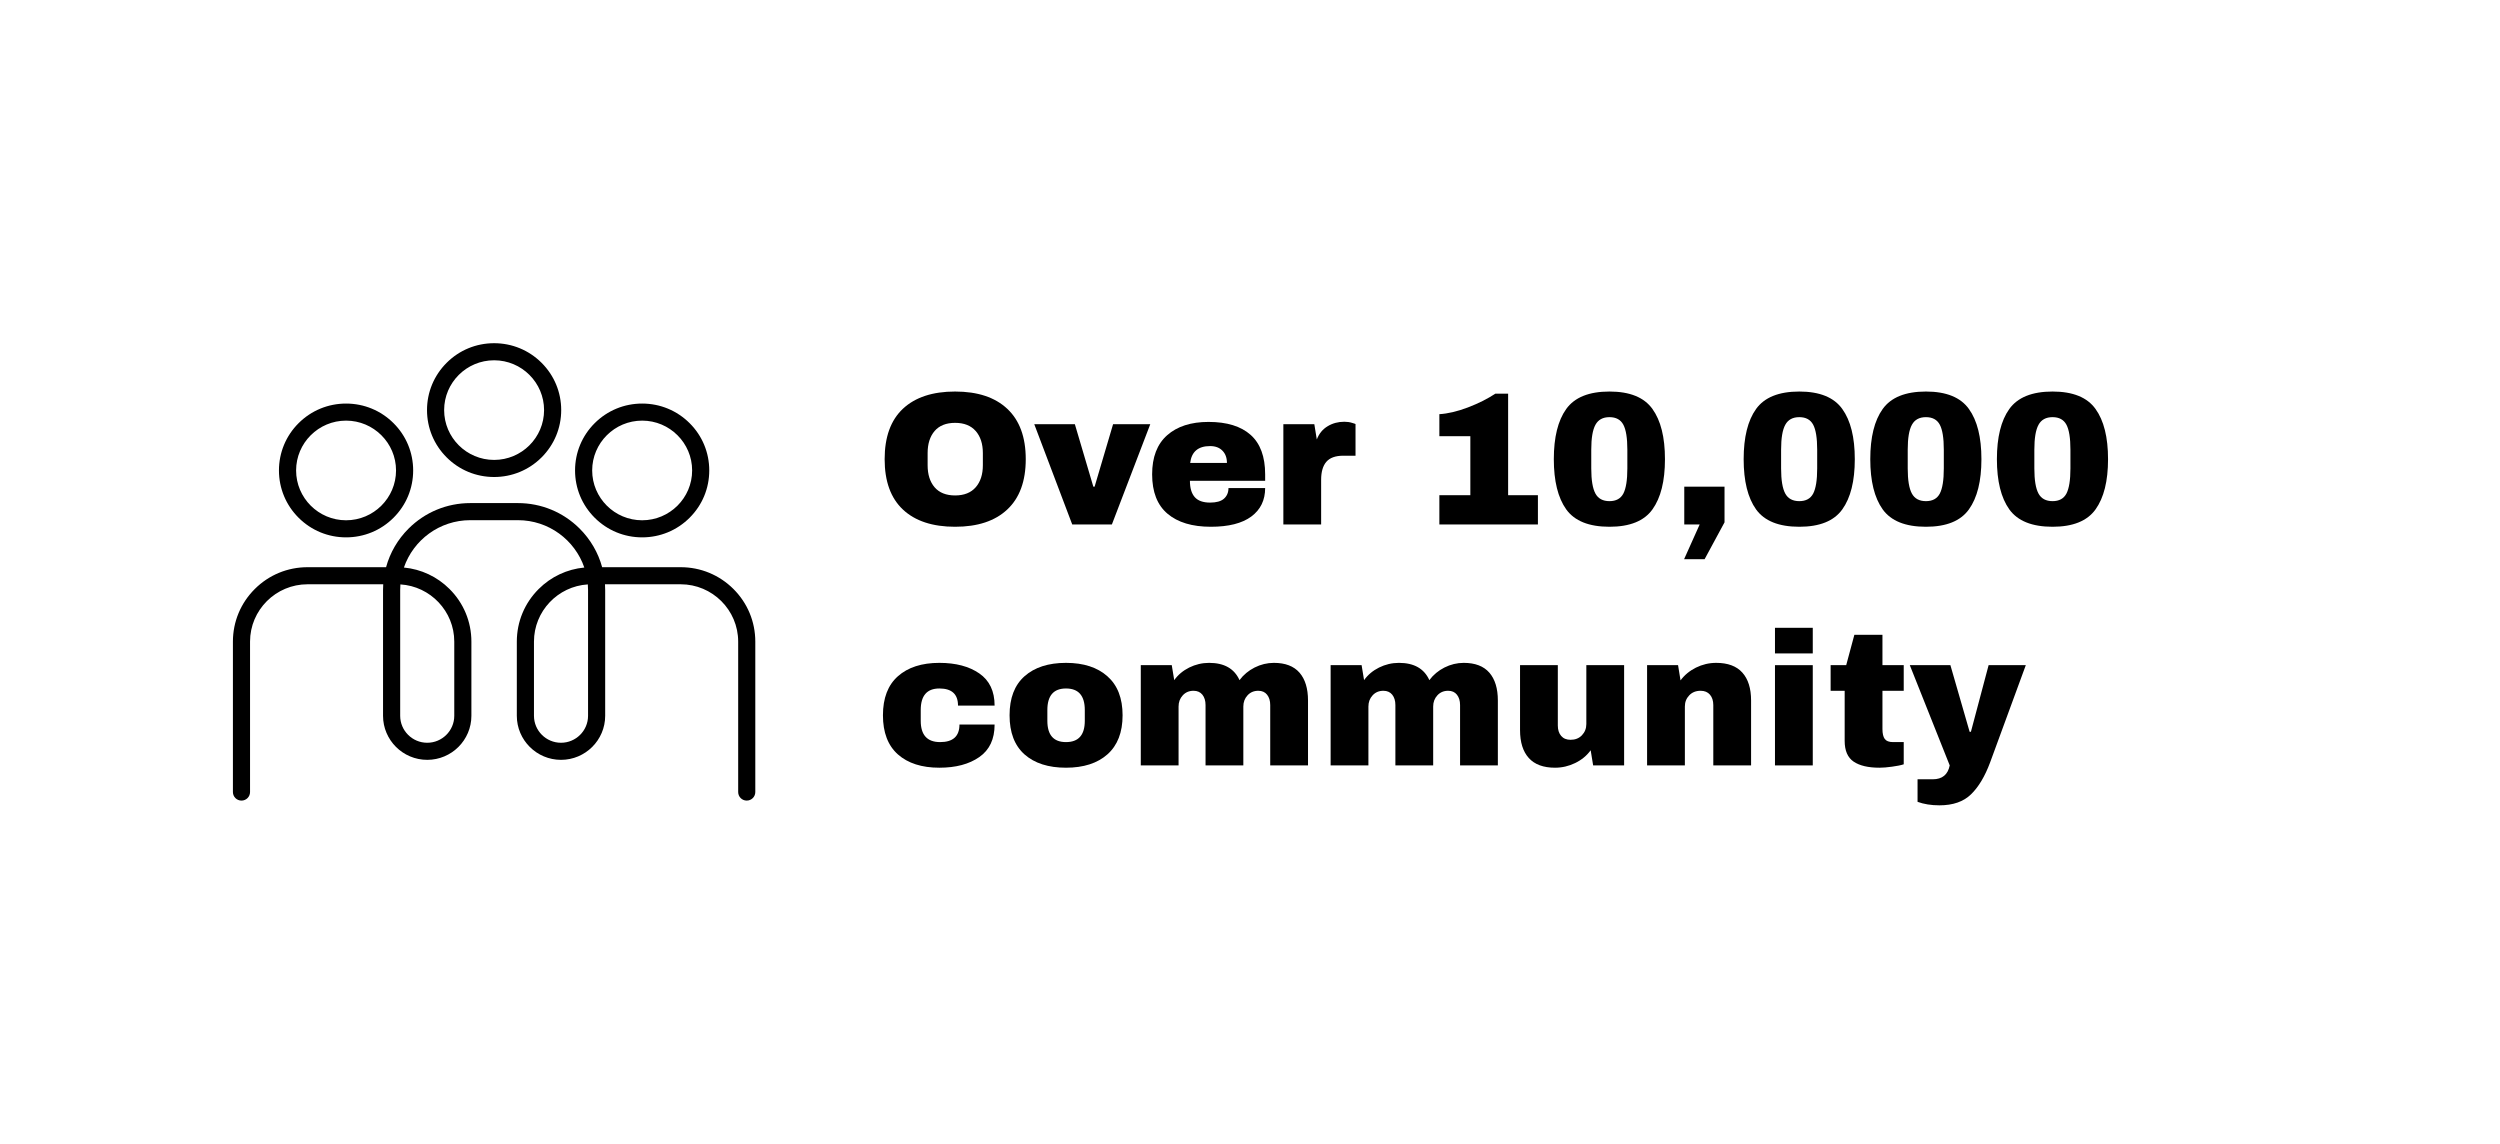 <svg xmlns="http://www.w3.org/2000/svg" xmlns:xlink="http://www.w3.org/1999/xlink" width="612" zoomAndPan="magnify" viewBox="0 0 458.88 210" height="280" preserveAspectRatio="xMidYMid meet" version="1.0"><defs><g/><clipPath id="73f1a04547"><path d="M 42.703 92.355 L 138.613 92.355 L 138.613 146.988 L 42.703 146.988 Z M 42.703 92.355 " clip-rule="nonzero"/></clipPath><clipPath id="5038e23978"><path d="M 78 63.012 L 103 63.012 L 103 88 L 78 88 Z M 78 63.012 " clip-rule="nonzero"/></clipPath></defs><g fill="#000000" fill-opacity="1"><g transform="translate(160.799, 96.292)"><g><path d="M 14.5 -24.406 C 18.633 -24.406 21.828 -23.348 24.078 -21.234 C 26.336 -19.117 27.469 -16.035 27.469 -11.984 C 27.469 -7.941 26.336 -4.863 24.078 -2.75 C 21.828 -0.633 18.633 0.422 14.5 0.422 C 10.363 0.422 7.172 -0.629 4.922 -2.734 C 2.68 -4.836 1.562 -7.922 1.562 -11.984 C 1.562 -16.055 2.68 -19.145 4.922 -21.25 C 7.172 -23.352 10.363 -24.406 14.5 -24.406 Z M 14.5 -18.656 C 12.852 -18.656 11.598 -18.156 10.734 -17.156 C 9.879 -16.156 9.453 -14.805 9.453 -13.109 L 9.453 -10.875 C 9.453 -9.176 9.879 -7.828 10.734 -6.828 C 11.598 -5.828 12.852 -5.328 14.5 -5.328 C 16.145 -5.328 17.406 -5.828 18.281 -6.828 C 19.156 -7.828 19.594 -9.176 19.594 -10.875 L 19.594 -13.109 C 19.594 -14.805 19.156 -16.156 18.281 -17.156 C 17.406 -18.156 16.145 -18.656 14.5 -18.656 Z M 14.5 -18.656 "/></g></g></g><g fill="#000000" fill-opacity="1"><g transform="translate(189.832, 96.292)"><g><path d="M 6.969 0 L 0 -18.406 L 7.453 -18.406 L 10.844 -6.938 L 11.078 -6.938 L 14.469 -18.406 L 21.297 -18.406 L 14.25 0 Z M 6.969 0 "/></g></g></g><g fill="#000000" fill-opacity="1"><g transform="translate(210.222, 96.292)"><g><path d="M 11.609 -18.828 C 14.973 -18.828 17.547 -18.035 19.328 -16.453 C 21.109 -14.867 22 -12.453 22 -9.203 L 22 -8.016 L 8.188 -8.016 C 8.188 -6.691 8.484 -5.691 9.078 -5.016 C 9.672 -4.348 10.609 -4.016 11.891 -4.016 C 13.047 -4.016 13.895 -4.254 14.438 -4.734 C 14.988 -5.223 15.266 -5.875 15.266 -6.688 L 22 -6.688 C 22 -4.457 21.148 -2.711 19.453 -1.453 C 17.754 -0.203 15.281 0.422 12.031 0.422 C 8.613 0.422 5.961 -0.375 4.078 -1.969 C 2.191 -3.562 1.25 -5.973 1.25 -9.203 C 1.25 -12.359 2.164 -14.75 4 -16.375 C 5.844 -18.008 8.379 -18.828 11.609 -18.828 Z M 11.891 -14.391 C 9.703 -14.391 8.484 -13.359 8.234 -11.297 L 14.984 -11.297 C 14.984 -12.242 14.707 -12.992 14.156 -13.547 C 13.613 -14.109 12.859 -14.391 11.891 -14.391 Z M 11.891 -14.391 "/></g></g></g><g fill="#000000" fill-opacity="1"><g transform="translate(233.47, 96.292)"><g><path d="M 13.281 -18.859 C 13.812 -18.859 14.285 -18.789 14.703 -18.656 C 15.129 -18.531 15.344 -18.457 15.344 -18.438 L 15.344 -12.625 L 13.109 -12.625 C 11.672 -12.625 10.629 -12.25 9.984 -11.5 C 9.348 -10.758 9.031 -9.656 9.031 -8.188 L 9.031 0 L 2.094 0 L 2.094 -18.406 L 7.781 -18.406 L 8.234 -15.609 C 8.648 -16.68 9.312 -17.488 10.219 -18.031 C 11.125 -18.582 12.145 -18.859 13.281 -18.859 Z M 13.281 -18.859 "/></g></g></g><g fill="#000000" fill-opacity="1"><g transform="translate(248.945, 96.292)"><g/></g></g><g fill="#000000" fill-opacity="1"><g transform="translate(260.551, 96.292)"><g><path d="M 21.75 -5.375 L 21.75 0 L 3.656 0 L 3.656 -5.375 L 9.344 -5.375 L 9.344 -16.203 L 3.656 -16.203 L 3.656 -20.25 C 5.219 -20.344 6.961 -20.754 8.891 -21.484 C 10.816 -22.223 12.5 -23.066 13.938 -24.016 L 16.281 -24.016 L 16.281 -5.375 Z M 21.75 -5.375 "/></g></g></g><g fill="#000000" fill-opacity="1"><g transform="translate(283.799, 96.292)"><g><path d="M 11.641 -24.406 C 15.379 -24.406 18.008 -23.336 19.531 -21.203 C 21.062 -19.078 21.828 -16.004 21.828 -11.984 C 21.828 -7.973 21.062 -4.898 19.531 -2.766 C 18.008 -0.641 15.379 0.422 11.641 0.422 C 7.879 0.422 5.234 -0.641 3.703 -2.766 C 2.18 -4.898 1.422 -7.973 1.422 -11.984 C 1.422 -16.004 2.18 -19.078 3.703 -21.203 C 5.234 -23.336 7.879 -24.406 11.641 -24.406 Z M 11.641 -19.703 C 10.43 -19.703 9.57 -19.234 9.062 -18.297 C 8.551 -17.367 8.297 -15.848 8.297 -13.734 L 8.297 -10.281 C 8.297 -8.145 8.551 -6.609 9.062 -5.672 C 9.57 -4.742 10.43 -4.281 11.641 -4.281 C 12.848 -4.281 13.695 -4.742 14.188 -5.672 C 14.676 -6.609 14.922 -8.145 14.922 -10.281 L 14.922 -13.734 C 14.922 -15.867 14.676 -17.395 14.188 -18.312 C 13.695 -19.238 12.848 -19.703 11.641 -19.703 Z M 11.641 -19.703 "/></g></g></g><g fill="#000000" fill-opacity="1"><g transform="translate(307.047, 96.292)"><g><path d="M 5.859 6.375 L 2.094 6.375 L 4.953 0 L 2.125 0 L 2.125 -6.938 L 9.516 -6.938 L 9.516 -0.391 Z M 5.859 6.375 "/></g></g></g><g fill="#000000" fill-opacity="1"><g transform="translate(318.653, 96.292)"><g><path d="M 11.641 -24.406 C 15.379 -24.406 18.008 -23.336 19.531 -21.203 C 21.062 -19.078 21.828 -16.004 21.828 -11.984 C 21.828 -7.973 21.062 -4.898 19.531 -2.766 C 18.008 -0.641 15.379 0.422 11.641 0.422 C 7.879 0.422 5.234 -0.641 3.703 -2.766 C 2.18 -4.898 1.422 -7.973 1.422 -11.984 C 1.422 -16.004 2.18 -19.078 3.703 -21.203 C 5.234 -23.336 7.879 -24.406 11.641 -24.406 Z M 11.641 -19.703 C 10.43 -19.703 9.57 -19.234 9.062 -18.297 C 8.551 -17.367 8.297 -15.848 8.297 -13.734 L 8.297 -10.281 C 8.297 -8.145 8.551 -6.609 9.062 -5.672 C 9.57 -4.742 10.43 -4.281 11.641 -4.281 C 12.848 -4.281 13.695 -4.742 14.188 -5.672 C 14.676 -6.609 14.922 -8.145 14.922 -10.281 L 14.922 -13.734 C 14.922 -15.867 14.676 -17.395 14.188 -18.312 C 13.695 -19.238 12.848 -19.703 11.641 -19.703 Z M 11.641 -19.703 "/></g></g></g><g fill="#000000" fill-opacity="1"><g transform="translate(341.901, 96.292)"><g><path d="M 11.641 -24.406 C 15.379 -24.406 18.008 -23.336 19.531 -21.203 C 21.062 -19.078 21.828 -16.004 21.828 -11.984 C 21.828 -7.973 21.062 -4.898 19.531 -2.766 C 18.008 -0.641 15.379 0.422 11.641 0.422 C 7.879 0.422 5.234 -0.641 3.703 -2.766 C 2.18 -4.898 1.422 -7.973 1.422 -11.984 C 1.422 -16.004 2.18 -19.078 3.703 -21.203 C 5.234 -23.336 7.879 -24.406 11.641 -24.406 Z M 11.641 -19.703 C 10.43 -19.703 9.57 -19.234 9.062 -18.297 C 8.551 -17.367 8.297 -15.848 8.297 -13.734 L 8.297 -10.281 C 8.297 -8.145 8.551 -6.609 9.062 -5.672 C 9.57 -4.742 10.43 -4.281 11.641 -4.281 C 12.848 -4.281 13.695 -4.742 14.188 -5.672 C 14.676 -6.609 14.922 -8.145 14.922 -10.281 L 14.922 -13.734 C 14.922 -15.867 14.676 -17.395 14.188 -18.312 C 13.695 -19.238 12.848 -19.703 11.641 -19.703 Z M 11.641 -19.703 "/></g></g></g><g fill="#000000" fill-opacity="1"><g transform="translate(365.149, 96.292)"><g><path d="M 11.641 -24.406 C 15.379 -24.406 18.008 -23.336 19.531 -21.203 C 21.062 -19.078 21.828 -16.004 21.828 -11.984 C 21.828 -7.973 21.062 -4.898 19.531 -2.766 C 18.008 -0.641 15.379 0.422 11.641 0.422 C 7.879 0.422 5.234 -0.641 3.703 -2.766 C 2.18 -4.898 1.422 -7.973 1.422 -11.984 C 1.422 -16.004 2.18 -19.078 3.703 -21.203 C 5.234 -23.336 7.879 -24.406 11.641 -24.406 Z M 11.641 -19.703 C 10.43 -19.703 9.57 -19.234 9.062 -18.297 C 8.551 -17.367 8.297 -15.848 8.297 -13.734 L 8.297 -10.281 C 8.297 -8.145 8.551 -6.609 9.062 -5.672 C 9.57 -4.742 10.43 -4.281 11.641 -4.281 C 12.848 -4.281 13.695 -4.742 14.188 -5.672 C 14.676 -6.609 14.922 -8.145 14.922 -10.281 L 14.922 -13.734 C 14.922 -15.867 14.676 -17.395 14.188 -18.312 C 13.695 -19.238 12.848 -19.703 11.641 -19.703 Z M 11.641 -19.703 "/></g></g></g><g fill="#000000" fill-opacity="1"><g transform="translate(160.799, 140.53)"><g><path d="M 11.609 -18.828 C 14.629 -18.828 17.07 -18.18 18.938 -16.891 C 20.812 -15.598 21.75 -13.629 21.75 -10.984 L 15.031 -10.984 C 15.031 -13.078 13.891 -14.125 11.609 -14.125 C 9.328 -14.125 8.188 -12.805 8.188 -10.172 L 8.188 -8.188 C 8.188 -5.582 9.375 -4.281 11.75 -4.281 C 14.113 -4.281 15.297 -5.352 15.297 -7.5 L 21.75 -7.5 C 21.75 -4.82 20.812 -2.832 18.938 -1.531 C 17.07 -0.227 14.629 0.422 11.609 0.422 C 8.379 0.422 5.844 -0.391 4 -2.016 C 2.164 -3.648 1.25 -6.047 1.25 -9.203 C 1.25 -12.359 2.164 -14.75 4 -16.375 C 5.844 -18.008 8.379 -18.828 11.609 -18.828 Z M 11.609 -18.828 "/></g></g></g><g fill="#000000" fill-opacity="1"><g transform="translate(184.047, 140.53)"><g><path d="M 11.609 -18.828 C 14.836 -18.828 17.375 -18.004 19.219 -16.359 C 21.07 -14.723 22 -12.336 22 -9.203 C 22 -6.066 21.07 -3.676 19.219 -2.031 C 17.375 -0.395 14.836 0.422 11.609 0.422 C 8.379 0.422 5.844 -0.391 4 -2.016 C 2.164 -3.648 1.25 -6.047 1.25 -9.203 C 1.25 -12.359 2.164 -14.75 4 -16.375 C 5.844 -18.008 8.379 -18.828 11.609 -18.828 Z M 11.609 -14.125 C 9.328 -14.125 8.188 -12.805 8.188 -10.172 L 8.188 -8.188 C 8.188 -5.582 9.328 -4.281 11.609 -4.281 C 13.91 -4.281 15.062 -5.582 15.062 -8.188 L 15.062 -10.172 C 15.062 -12.805 13.91 -14.125 11.609 -14.125 Z M 11.609 -14.125 "/></g></g></g><g fill="#000000" fill-opacity="1"><g transform="translate(207.294, 140.53)"><g><path d="M 26.531 -18.828 C 28.625 -18.828 30.191 -18.227 31.234 -17.031 C 32.273 -15.832 32.797 -14.129 32.797 -11.922 L 32.797 0 L 25.859 0 L 25.859 -11.078 C 25.859 -11.867 25.664 -12.504 25.281 -12.984 C 24.906 -13.461 24.367 -13.703 23.672 -13.703 C 22.859 -13.703 22.195 -13.422 21.688 -12.859 C 21.176 -12.305 20.922 -11.625 20.922 -10.812 L 20.922 0 L 13.984 0 L 13.984 -11.078 C 13.984 -11.867 13.789 -12.504 13.406 -12.984 C 13.02 -13.461 12.477 -13.703 11.781 -13.703 C 10.969 -13.703 10.305 -13.422 9.797 -12.859 C 9.285 -12.305 9.031 -11.625 9.031 -10.812 L 9.031 0 L 2.094 0 L 2.094 -18.406 L 7.781 -18.406 L 8.234 -15.656 C 8.922 -16.625 9.836 -17.395 10.984 -17.969 C 12.141 -18.539 13.359 -18.828 14.641 -18.828 C 17.41 -18.828 19.27 -17.77 20.219 -15.656 C 20.938 -16.625 21.859 -17.395 22.984 -17.969 C 24.117 -18.539 25.301 -18.828 26.531 -18.828 Z M 26.531 -18.828 "/></g></g></g><g fill="#000000" fill-opacity="1"><g transform="translate(242.149, 140.53)"><g><path d="M 26.531 -18.828 C 28.625 -18.828 30.191 -18.227 31.234 -17.031 C 32.273 -15.832 32.797 -14.129 32.797 -11.922 L 32.797 0 L 25.859 0 L 25.859 -11.078 C 25.859 -11.867 25.664 -12.504 25.281 -12.984 C 24.906 -13.461 24.367 -13.703 23.672 -13.703 C 22.859 -13.703 22.195 -13.422 21.688 -12.859 C 21.176 -12.305 20.922 -11.625 20.922 -10.812 L 20.922 0 L 13.984 0 L 13.984 -11.078 C 13.984 -11.867 13.789 -12.504 13.406 -12.984 C 13.02 -13.461 12.477 -13.703 11.781 -13.703 C 10.969 -13.703 10.305 -13.422 9.797 -12.859 C 9.285 -12.305 9.031 -11.625 9.031 -10.812 L 9.031 0 L 2.094 0 L 2.094 -18.406 L 7.781 -18.406 L 8.234 -15.656 C 8.922 -16.625 9.836 -17.395 10.984 -17.969 C 12.141 -18.539 13.359 -18.828 14.641 -18.828 C 17.41 -18.828 19.27 -17.77 20.219 -15.656 C 20.938 -16.625 21.859 -17.395 22.984 -17.969 C 24.117 -18.539 25.301 -18.828 26.531 -18.828 Z M 26.531 -18.828 "/></g></g></g><g fill="#000000" fill-opacity="1"><g transform="translate(277.003, 140.53)"><g><path d="M 15.438 0 L 14.984 -2.781 C 14.266 -1.789 13.316 -1.008 12.141 -0.438 C 10.973 0.133 9.738 0.422 8.438 0.422 C 6.301 0.422 4.695 -0.172 3.625 -1.359 C 2.551 -2.547 2.016 -4.254 2.016 -6.484 L 2.016 -18.406 L 8.953 -18.406 L 8.953 -7.328 C 8.953 -6.535 9.156 -5.898 9.562 -5.422 C 9.969 -4.941 10.547 -4.703 11.297 -4.703 C 12.148 -4.703 12.844 -4.977 13.375 -5.531 C 13.914 -6.094 14.188 -6.781 14.188 -7.594 L 14.188 -18.406 L 21.125 -18.406 L 21.125 0 Z M 15.438 0 "/></g></g></g><g fill="#000000" fill-opacity="1"><g transform="translate(300.251, 140.53)"><g><path d="M 14.781 -18.828 C 16.914 -18.828 18.516 -18.234 19.578 -17.047 C 20.648 -15.859 21.188 -14.148 21.188 -11.922 L 21.188 0 L 14.25 0 L 14.25 -11.078 C 14.25 -11.867 14.047 -12.504 13.641 -12.984 C 13.234 -13.461 12.66 -13.703 11.922 -13.703 C 11.055 -13.703 10.359 -13.422 9.828 -12.859 C 9.297 -12.305 9.031 -11.625 9.031 -10.812 L 9.031 0 L 2.094 0 L 2.094 -18.406 L 7.781 -18.406 L 8.234 -15.609 C 8.953 -16.586 9.895 -17.367 11.062 -17.953 C 12.238 -18.535 13.477 -18.828 14.781 -18.828 Z M 14.781 -18.828 "/></g></g></g><g fill="#000000" fill-opacity="1"><g transform="translate(323.498, 140.53)"><g><path d="M 2.328 -20.562 L 2.328 -25.266 L 9.266 -25.266 L 9.266 -20.562 Z M 2.328 0 L 2.328 -18.406 L 9.266 -18.406 L 9.266 0 Z M 2.328 0 "/></g></g></g><g fill="#000000" fill-opacity="1"><g transform="translate(335.105, 140.53)"><g><path d="M 14.359 -18.406 L 14.359 -13.703 L 10.453 -13.703 L 10.453 -6.688 C 10.453 -5.852 10.594 -5.242 10.875 -4.859 C 11.156 -4.473 11.664 -4.281 12.406 -4.281 L 14.359 -4.281 L 14.359 -0.203 C 13.805 -0.023 13.086 0.117 12.203 0.234 C 11.316 0.359 10.551 0.422 9.906 0.422 C 7.852 0.422 6.273 0.051 5.172 -0.688 C 4.066 -1.438 3.516 -2.707 3.516 -4.5 L 3.516 -13.703 L 0.938 -13.703 L 0.938 -18.406 L 3.797 -18.406 L 5.297 -23.984 L 10.453 -23.984 L 10.453 -18.406 Z M 14.359 -18.406 "/></g></g></g><g fill="#000000" fill-opacity="1"><g transform="translate(350.58, 140.53)"><g><path d="M 14.75 -0.562 C 13.789 2.02 12.617 3.977 11.234 5.312 C 9.859 6.656 7.926 7.328 5.438 7.328 C 3.926 7.328 2.586 7.113 1.422 6.688 L 1.422 2.547 L 4.219 2.547 C 5.957 2.547 6.992 1.695 7.328 0 L 0 -18.406 L 7.453 -18.406 L 10.984 -6.172 L 11.219 -6.172 L 14.469 -18.406 L 21.297 -18.406 Z M 14.75 -0.562 "/></g></g></g><g clip-path="url(#73f1a04547)"><path fill="#000000" d="M 73.453 107.297 C 73.426 107.641 73.414 107.988 73.414 108.34 L 73.414 131.422 C 73.414 134.152 75.641 136.371 78.379 136.371 C 81.113 136.371 83.344 134.152 83.344 131.422 L 83.344 117.801 C 83.344 112.223 78.965 107.641 73.453 107.297 Z M 107.863 107.297 C 102.352 107.641 97.977 112.223 97.977 117.801 L 97.977 131.422 C 97.977 134.152 100.203 136.371 102.941 136.371 C 105.676 136.371 107.906 134.152 107.906 131.422 L 107.906 108.34 C 107.906 107.988 107.891 107.641 107.863 107.297 Z M 137.039 146.988 C 136.172 146.988 135.469 146.289 135.469 145.422 L 135.469 117.801 C 135.469 111.996 130.73 107.273 124.91 107.273 L 111.016 107.273 C 111.039 107.629 111.051 107.98 111.051 108.34 L 111.051 131.422 C 111.051 135.879 107.41 139.508 102.941 139.508 C 98.469 139.508 94.828 135.879 94.828 131.422 L 94.828 117.801 C 94.828 114.152 96.254 110.723 98.844 108.141 C 101.121 105.871 104.055 104.5 107.219 104.199 C 105.488 99.148 100.68 95.504 95.031 95.504 L 86.285 95.504 C 80.637 95.504 75.828 99.148 74.098 104.199 C 77.262 104.5 80.199 105.871 82.473 108.141 C 85.062 110.723 86.488 114.152 86.488 117.801 L 86.488 131.422 C 86.488 135.879 82.848 139.508 78.379 139.508 C 73.906 139.508 70.266 135.879 70.266 131.422 L 70.266 108.34 C 70.266 107.98 70.277 107.629 70.301 107.273 L 56.406 107.273 C 50.586 107.273 45.848 111.996 45.848 117.801 L 45.848 145.422 C 45.848 146.289 45.145 146.988 44.277 146.988 C 43.406 146.988 42.703 146.289 42.703 145.422 L 42.703 117.801 C 42.703 114.152 44.129 110.723 46.719 108.141 C 49.305 105.559 52.746 104.137 56.406 104.137 L 70.824 104.137 C 71.547 101.48 72.953 99.047 74.957 97.047 C 77.984 94.031 82.008 92.367 86.285 92.367 L 95.031 92.367 C 99.312 92.367 103.332 94.031 106.359 97.047 C 108.363 99.047 109.77 101.48 110.492 104.137 L 124.91 104.137 C 128.57 104.137 132.012 105.559 134.602 108.141 C 137.188 110.723 138.613 114.152 138.613 117.801 L 138.613 145.422 C 138.613 146.289 137.91 146.988 137.039 146.988 " fill-opacity="1" fill-rule="nonzero"/></g><g clip-path="url(#5038e23978)"><path fill="#000000" d="M 90.66 66.148 C 85.602 66.148 81.484 70.25 81.484 75.293 C 81.484 80.34 85.602 84.441 90.66 84.441 C 95.719 84.441 99.832 80.34 99.832 75.293 C 99.832 70.25 95.719 66.148 90.66 66.148 Z M 90.66 87.578 C 87.367 87.578 84.273 86.301 81.949 83.98 C 79.621 81.66 78.34 78.574 78.34 75.293 C 78.34 72.012 79.621 68.93 81.949 66.609 C 84.273 64.289 87.367 63.012 90.66 63.012 C 93.949 63.012 97.043 64.289 99.371 66.609 C 101.695 68.93 102.977 72.012 102.977 75.293 C 102.977 78.574 101.695 81.66 99.371 83.98 C 97.043 86.301 93.949 87.578 90.66 87.578 " fill-opacity="1" fill-rule="nonzero"/></g><path fill="#000000" d="M 117.84 77.227 C 112.781 77.227 108.664 81.332 108.664 86.375 C 108.664 91.418 112.781 95.523 117.84 95.523 C 122.898 95.523 127.016 91.418 127.016 86.375 C 127.016 81.332 122.898 77.227 117.84 77.227 Z M 117.84 98.66 C 114.551 98.66 111.457 97.383 109.129 95.062 C 106.801 92.742 105.52 89.656 105.52 86.375 C 105.52 83.094 106.801 80.008 109.129 77.691 C 111.457 75.371 114.551 74.094 117.84 74.094 C 121.129 74.094 124.223 75.371 126.551 77.691 C 128.879 80.008 130.16 83.094 130.16 86.375 C 130.16 89.656 128.879 92.742 126.551 95.062 C 124.223 97.383 121.129 98.66 117.84 98.66 " fill-opacity="1" fill-rule="nonzero"/><path fill="#000000" d="M 63.477 77.227 C 58.418 77.227 54.305 81.332 54.305 86.375 C 54.305 91.418 58.418 95.523 63.477 95.523 C 68.535 95.523 72.652 91.418 72.652 86.375 C 72.652 81.332 68.535 77.227 63.477 77.227 Z M 63.477 98.66 C 60.188 98.66 57.094 97.383 54.766 95.062 C 52.438 92.742 51.156 89.656 51.156 86.375 C 51.156 83.094 52.438 80.008 54.766 77.691 C 57.094 75.371 60.188 74.094 63.477 74.094 C 66.77 74.094 69.863 75.371 72.188 77.691 C 74.516 80.008 75.797 83.094 75.797 86.375 C 75.797 89.656 74.516 92.742 72.188 95.062 C 69.863 97.383 66.77 98.66 63.477 98.66 " fill-opacity="1" fill-rule="nonzero"/></svg>